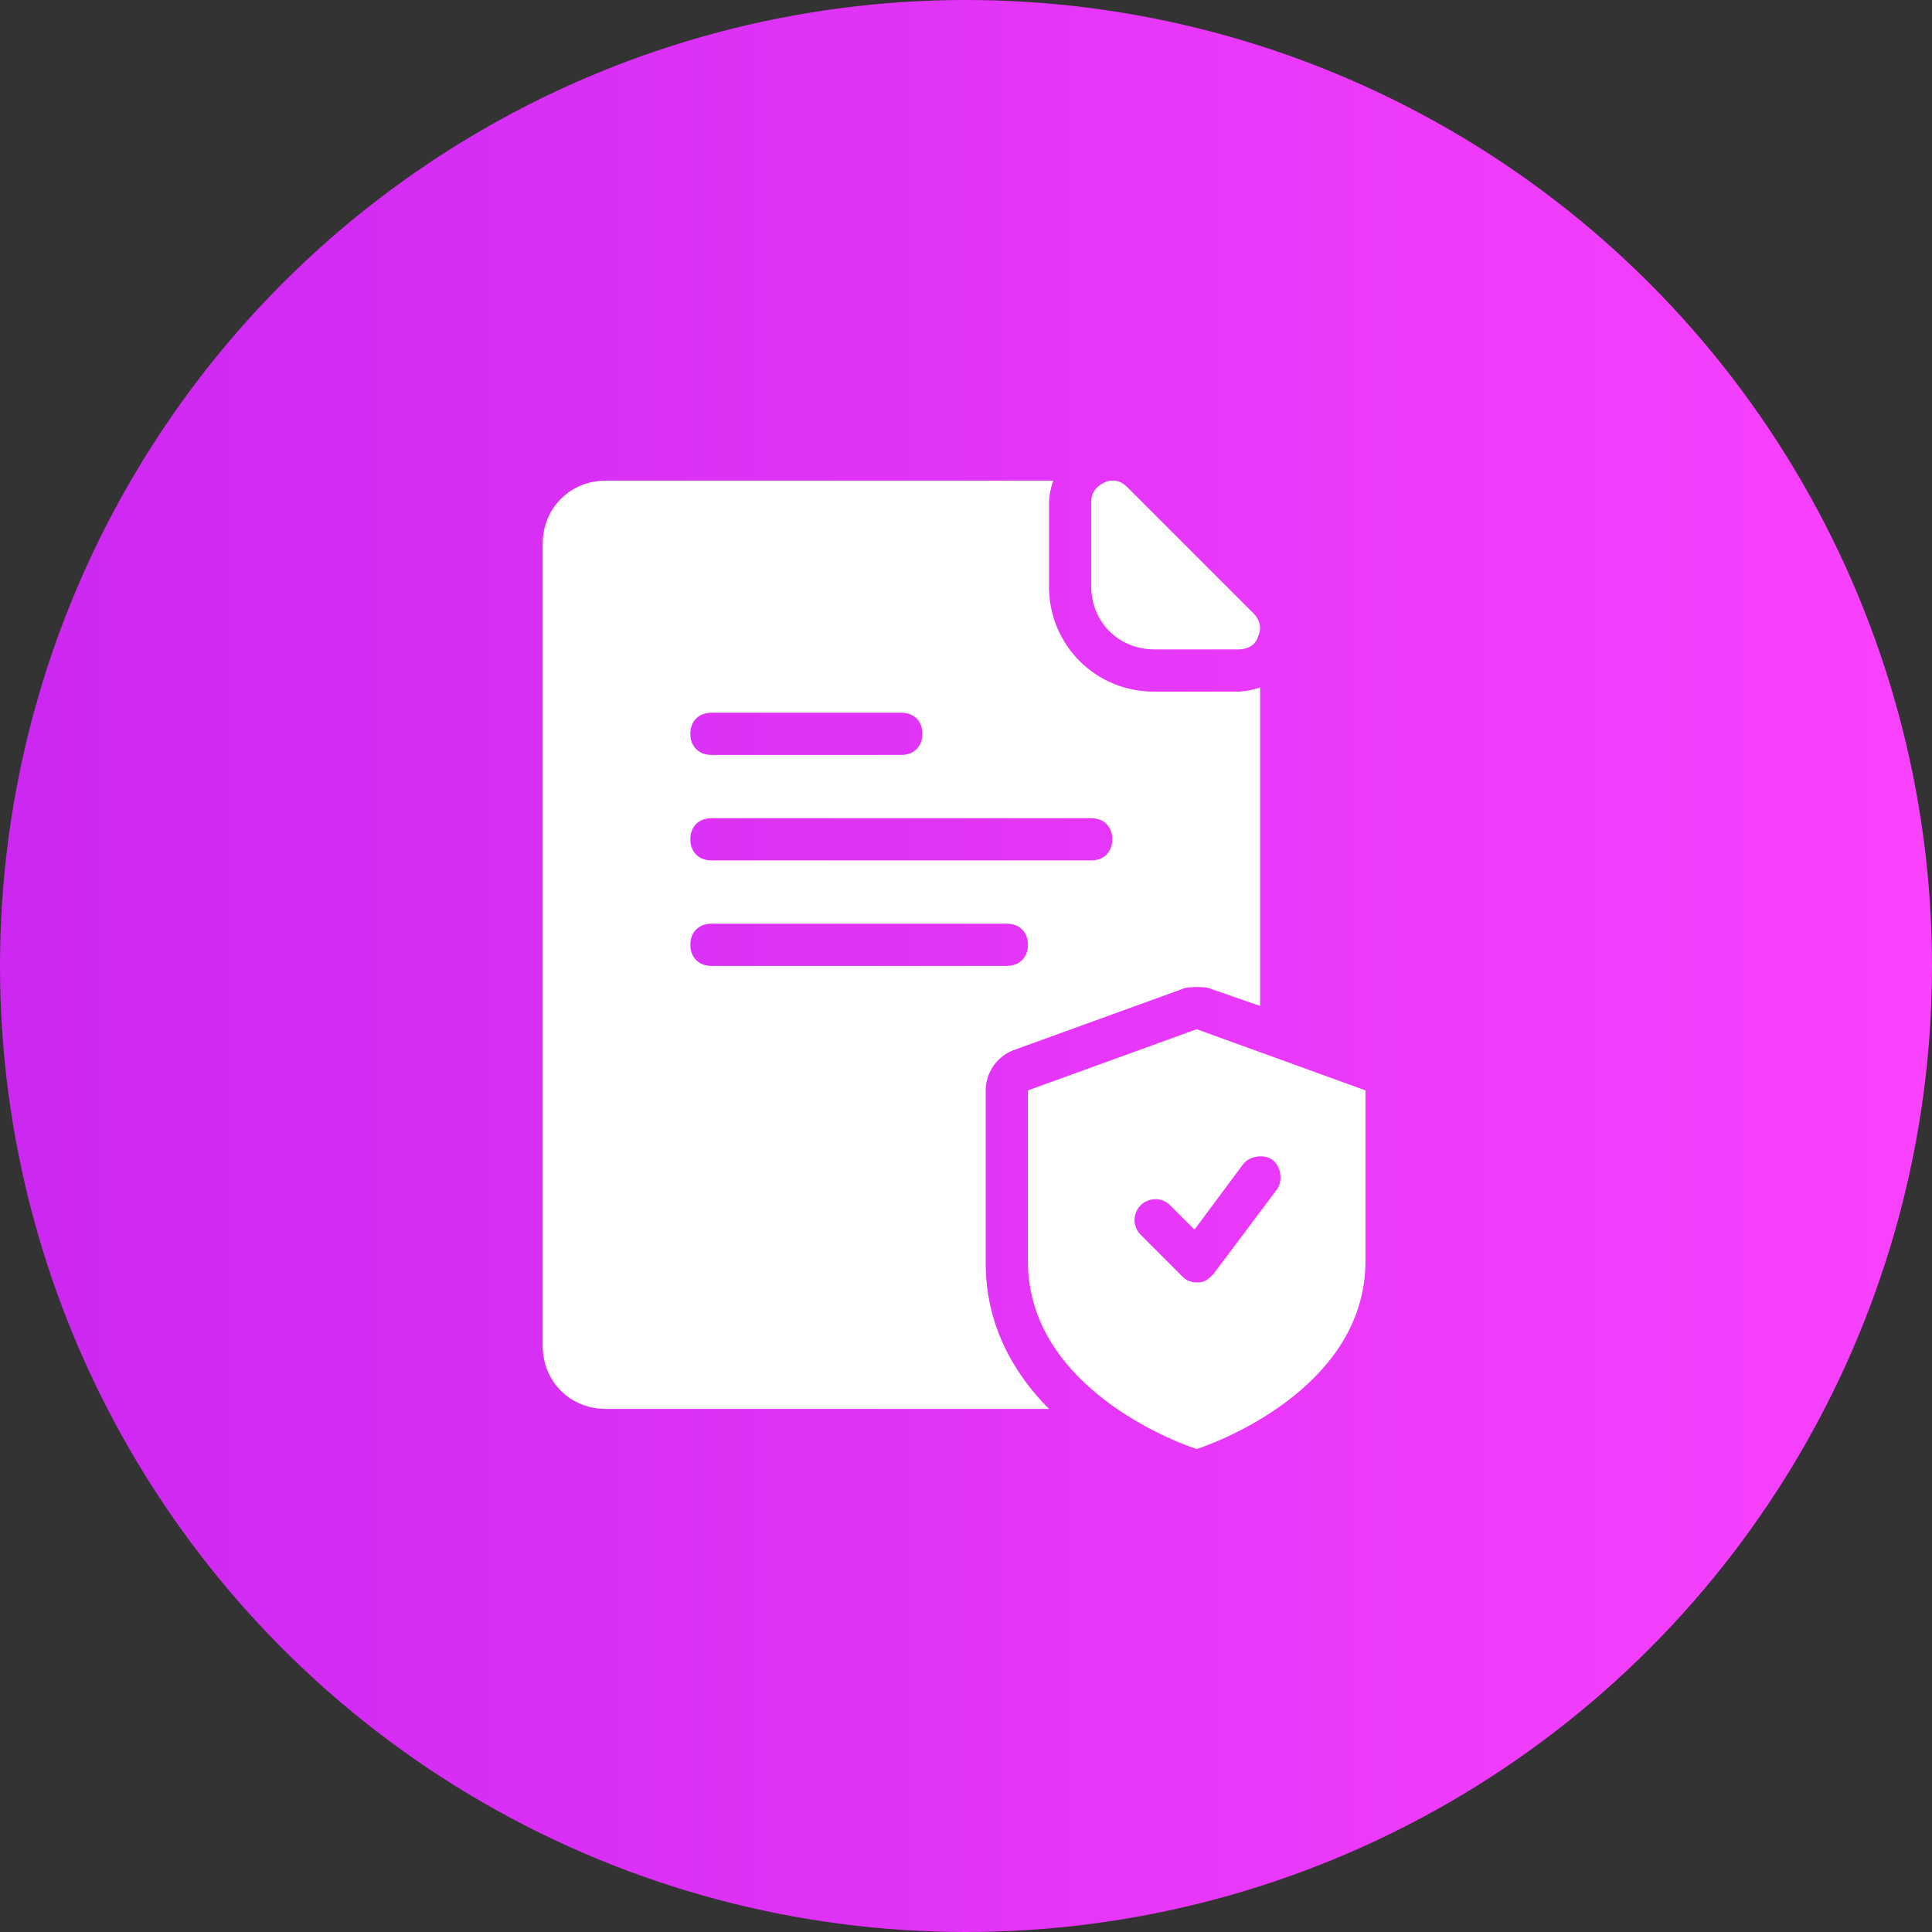 <svg width="64" height="64" viewBox="0 0 64 64" fill="none" xmlns="http://www.w3.org/2000/svg">
<rect x="0" y="0" width="64" height="64" fill="#333333" stroke="none"/>
<circle cx="32" cy="32" r="32" fill="url(#paint0_linear_42_1717)"/>
<path d="M38.243 21.512H41.039C41.319 21.512 41.598 21.372 41.669 21.093C41.808 20.813 41.736 20.534 41.529 20.324L37.336 16.131C37.126 15.921 36.847 15.851 36.567 15.991C36.287 16.131 36.148 16.341 36.148 16.62V19.415C36.147 20.604 37.053 21.512 38.243 21.512Z" fill="white"/>
<path d="M32.653 36.12C32.654 35.833 32.742 35.553 32.904 35.316C33.067 35.079 33.297 34.897 33.564 34.792L39.155 32.765C39.294 32.698 39.505 32.698 39.644 32.698C39.784 32.698 39.994 32.698 40.133 32.765L41.743 33.324V22.771C41.518 22.851 41.283 22.898 41.044 22.911H38.244C37.784 22.915 37.327 22.828 36.901 22.654C36.475 22.48 36.089 22.223 35.763 21.898C35.438 21.572 35.181 21.185 35.007 20.759C34.833 20.333 34.745 19.877 34.75 19.417V16.621C34.762 16.382 34.809 16.147 34.889 15.922H20.073C18.885 15.922 17.977 16.834 17.977 18.019V44.576C17.977 45.765 18.885 46.673 20.073 46.673H34.75C33.564 45.482 32.653 43.877 32.653 41.851V36.12ZM23.567 23.61H29.857C30.277 23.61 30.556 23.89 30.556 24.309C30.556 24.728 30.277 25.008 29.857 25.008H23.567C23.148 25.008 22.868 24.728 22.868 24.309C22.868 23.89 23.148 23.61 23.567 23.61ZM23.567 27.104H36.147C36.566 27.104 36.846 27.384 36.846 27.803C36.846 28.223 36.566 28.502 36.147 28.502H23.567C23.148 28.502 22.868 28.223 22.868 27.803C22.868 27.384 23.148 27.104 23.567 27.104ZM22.868 31.297C22.868 30.878 23.148 30.598 23.567 30.598H33.352C33.771 30.598 34.051 30.878 34.051 31.297C34.051 31.717 33.771 31.997 33.352 31.997H23.567C23.148 31.997 22.868 31.717 22.868 31.297Z" fill="white"/>
<path d="M39.642 34.094L34.051 36.121V41.782C34.051 45.695 38.384 47.583 39.642 48.002C40.9 47.583 45.232 45.696 45.232 41.782V36.121L39.642 34.094ZM42.297 39.406L40.2 42.201C40.061 42.341 39.921 42.481 39.711 42.481H39.644C39.553 42.484 39.461 42.466 39.377 42.43C39.292 42.394 39.217 42.34 39.155 42.272L37.758 40.874C37.641 40.742 37.579 40.572 37.584 40.396C37.589 40.22 37.661 40.053 37.785 39.928C37.909 39.804 38.075 39.731 38.251 39.725C38.427 39.718 38.598 39.779 38.73 39.895L39.569 40.733L41.179 38.567C41.389 38.287 41.879 38.217 42.158 38.427C42.437 38.637 42.506 39.126 42.297 39.406Z" fill="white"/>
<defs>
<linearGradient id="paint0_linear_42_1717" x1="1.306" y1="32" x2="64" y2="32" gradientUnits="userSpaceOnUse">
<stop stop-color="#CD28F2"/>
<stop offset="1" stop-color="#F941FE"/>
</linearGradient>
</defs>
</svg>
